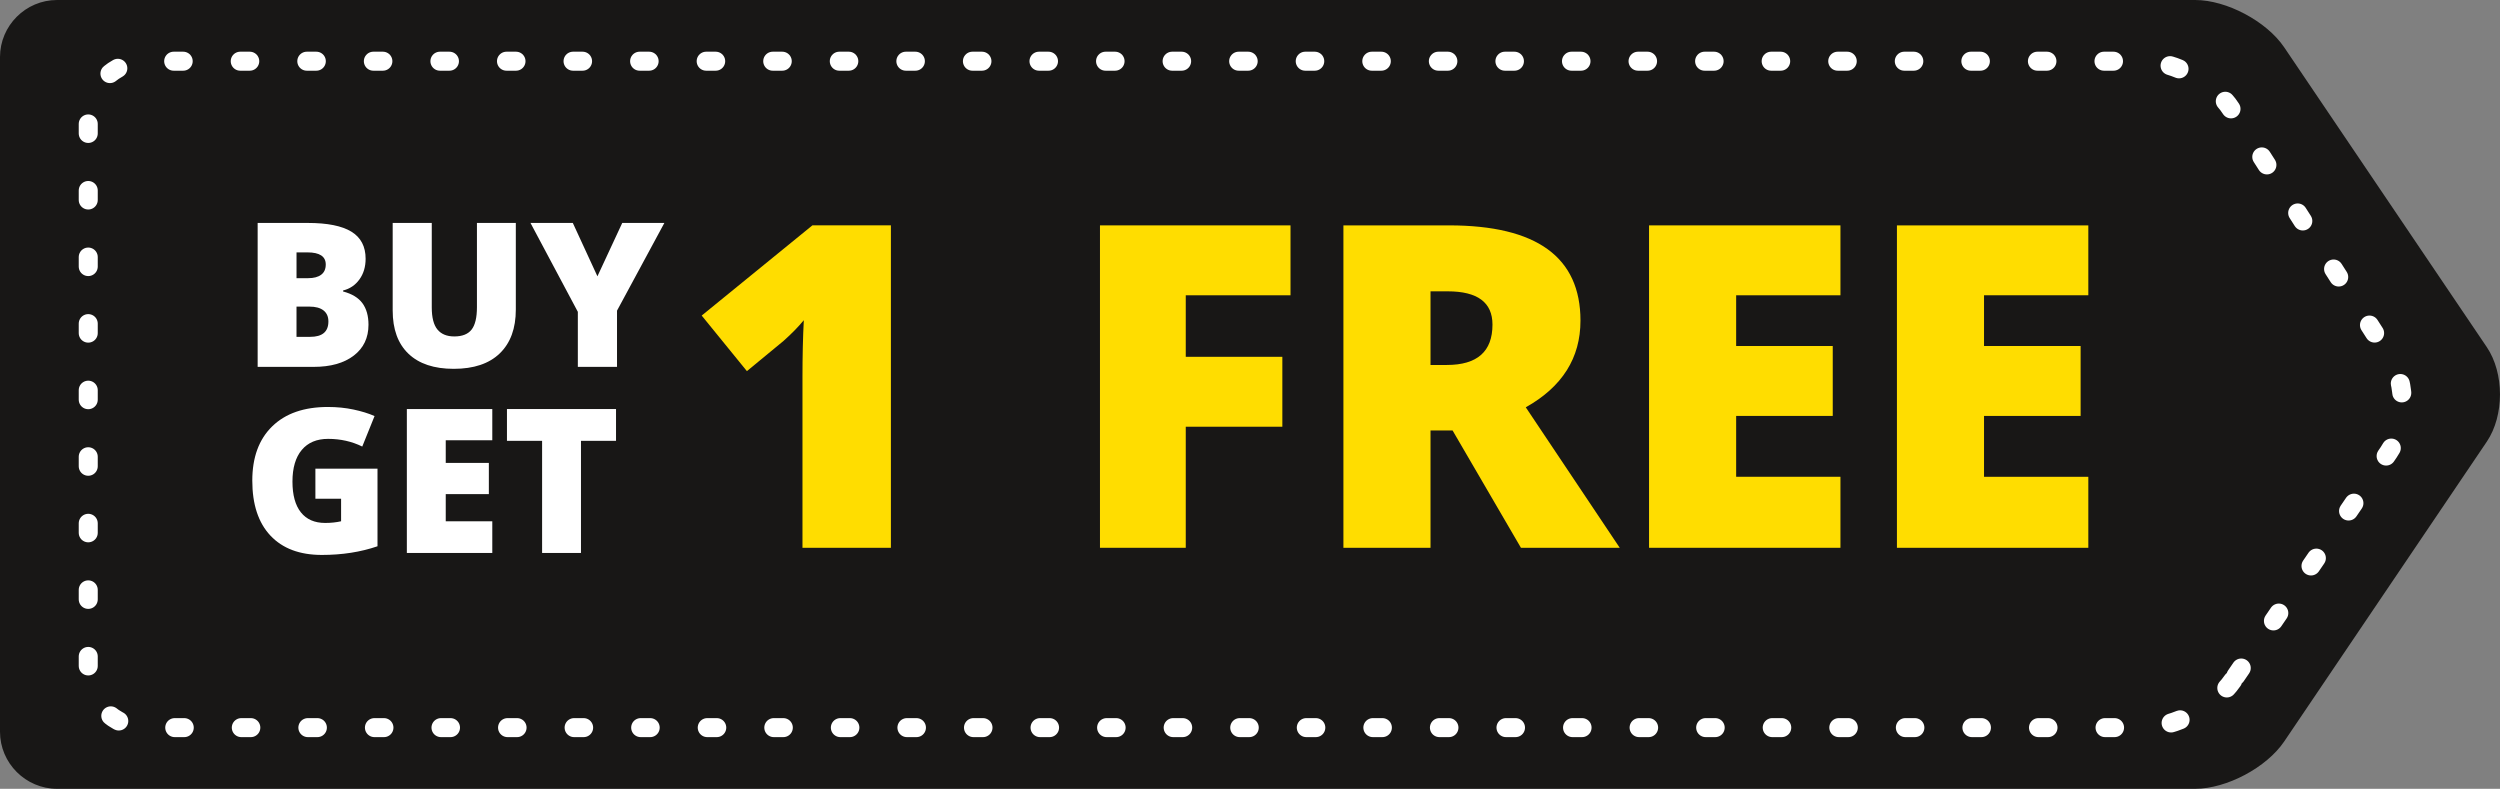 <svg version="1.1" id="Layer_1" xmlns="http://www.w3.org/2000/svg" xmlns:xlink="http://www.w3.org/1999/xlink" x="0px" y="0px"
	 width="131.456px" height="41.478px" viewBox="0 0 131.456 41.478" enable-background="new 0 0 131.456 41.478"
	 xml:space="preserve">
<rect x="0" y="0" width="131.456" height="41.478" fill="#808080" stroke="none"/>
<g>
	<g>
		<path fill="#181716" d="M120.106,38.992c-0.924,1.367-3.03,2.485-4.68,2.485H3c-1.65,0-3-1.35-3-3V3c0-1.65,1.35-3,3-3h112.426
			c1.649,0,3.756,1.119,4.68,2.485l10.656,15.768c0.924,1.367,0.924,3.604,0,4.971L120.106,38.992z"/>
	</g>
	<g>
		<path fill="#181716" d="M117.401,35.783c-0.932,1.362-3.043,2.477-4.693,2.477H7.64c-1.65,0-3-1.35-3-3V6.218c0-1.65,1.35-3,3-3
			h105.067c1.65,0,3.729,1.137,4.618,2.526l8.351,13.04c0.889,1.39,0.855,3.641-0.076,5.003L117.401,35.783z"/>
		
			<path fill="none" stroke="#FFFFFF" stroke-linecap="round" stroke-linejoin="round" stroke-miterlimit="10" stroke-dasharray="0.5,3" d="
			M117.401,35.783c-0.932,1.362-3.043,2.477-4.693,2.477H7.64c-1.65,0-3-1.35-3-3V6.218c0-1.65,1.35-3,3-3h105.067
			c1.65,0,3.729,1.137,4.618,2.526l8.351,13.04c0.889,1.39,0.855,3.641-0.076,5.003L117.401,35.783z"/>
	</g>
	<g>
		<path fill="#FFFFFF" d="M13.546,11.723h2.64c1.028,0,1.792,0.153,2.291,0.458c0.499,0.306,0.748,0.781,0.748,1.426
			c0,0.424-0.109,0.787-0.326,1.087c-0.218,0.3-0.504,0.493-0.859,0.58v0.052c0.469,0.124,0.809,0.331,1.02,0.621
			s0.316,0.666,0.316,1.128c0,0.687-0.258,1.228-0.774,1.623c-0.516,0.396-1.219,0.593-2.109,0.593h-2.945V11.723z M15.591,14.627
			h0.616c0.293,0,0.521-0.061,0.681-0.181c0.161-0.121,0.241-0.3,0.241-0.539c0-0.424-0.321-0.636-0.962-0.636h-0.575V14.627z
			 M15.591,16.123v1.589h0.719c0.639,0,0.958-0.269,0.958-0.808c0-0.252-0.085-0.445-0.256-0.58s-0.418-0.202-0.743-0.202H15.591z"
			/>
		<path fill="#FFFFFF" d="M27.123,11.723v4.555c0,0.991-0.28,1.757-0.841,2.301c-0.561,0.543-1.369,0.815-2.425,0.815
			c-1.032,0-1.824-0.264-2.378-0.792c-0.554-0.528-0.831-1.287-0.831-2.277v-4.602h2.055v4.441c0,0.535,0.1,0.923,0.3,1.165
			c0.2,0.242,0.495,0.362,0.885,0.362c0.417,0,0.72-0.12,0.908-0.359s0.282-0.632,0.282-1.178v-4.431H27.123z"/>
		<path fill="#FFFFFF" d="M31.414,14.529l1.305-2.806h2.215l-2.49,4.612v2.956h-2.06v-2.894l-2.49-4.674h2.226L31.414,14.529z"/>
		<path fill="#FFFFFF" d="M16.584,24.645h3.266v4.079c-0.887,0.304-1.862,0.456-2.924,0.456c-1.167,0-2.068-0.338-2.705-1.015
			s-0.955-1.641-0.955-2.893c0-1.222,0.349-2.172,1.046-2.852c0.697-0.68,1.673-1.02,2.93-1.02c0.476,0,0.925,0.045,1.348,0.135
			s0.791,0.204,1.105,0.342l-0.647,1.604c-0.545-0.269-1.144-0.404-1.796-0.404c-0.597,0-1.059,0.194-1.385,0.583
			s-0.489,0.943-0.489,1.664c0,0.707,0.148,1.247,0.443,1.617c0.295,0.371,0.72,0.557,1.276,0.557c0.304,0,0.583-0.029,0.838-0.088
			v-1.186h-1.351V24.645z"/>
		<path fill="#FFFFFF" d="M25.886,29.076h-4.493v-7.567h4.493v1.641h-2.448v1.191h2.267v1.641h-2.267v1.429h2.448V29.076z"/>
		<path fill="#FFFFFF" d="M30.549,29.076h-2.044V23.18h-1.848v-1.672h5.735v1.672h-1.843V29.076z"/>
	</g>
	<g>
		<path fill="#FFDD00" d="M46.846,28.804h-4.65v-8.975c0-1.09,0.023-2.087,0.07-2.992c-0.286,0.348-0.642,0.711-1.067,1.09
			l-1.925,1.588l-2.377-2.922l5.821-4.743h4.128V28.804z"/>
		<path fill="#FFDD00" d="M62.35,28.804h-4.511V11.851h10.019v3.676H62.35v3.235h5.079v3.676H62.35V28.804z"/>
		<path fill="#FFDD00" d="M75.22,22.635v6.169h-4.58V11.851h5.554c4.607,0,6.911,1.67,6.911,5.009c0,1.963-0.959,3.482-2.876,4.557
			l4.94,7.386h-5.195l-3.595-6.169H75.22z M75.22,19.191h0.858c1.6,0,2.4-0.707,2.4-2.122c0-1.167-0.785-1.75-2.354-1.75H75.22
			V19.191z"/>
		<path fill="#FFDD00" d="M96.776,28.804H86.711V11.851h10.064v3.676h-5.484v2.667h5.079v3.676h-5.079v3.2h5.484V28.804z"/>
		<path fill="#FFDD00" d="M109.809,28.804H99.745V11.851h10.064v3.676h-5.484v2.667h5.079v3.676h-5.079v3.2h5.484V28.804z"/>
	</g>
</g>
</svg>
